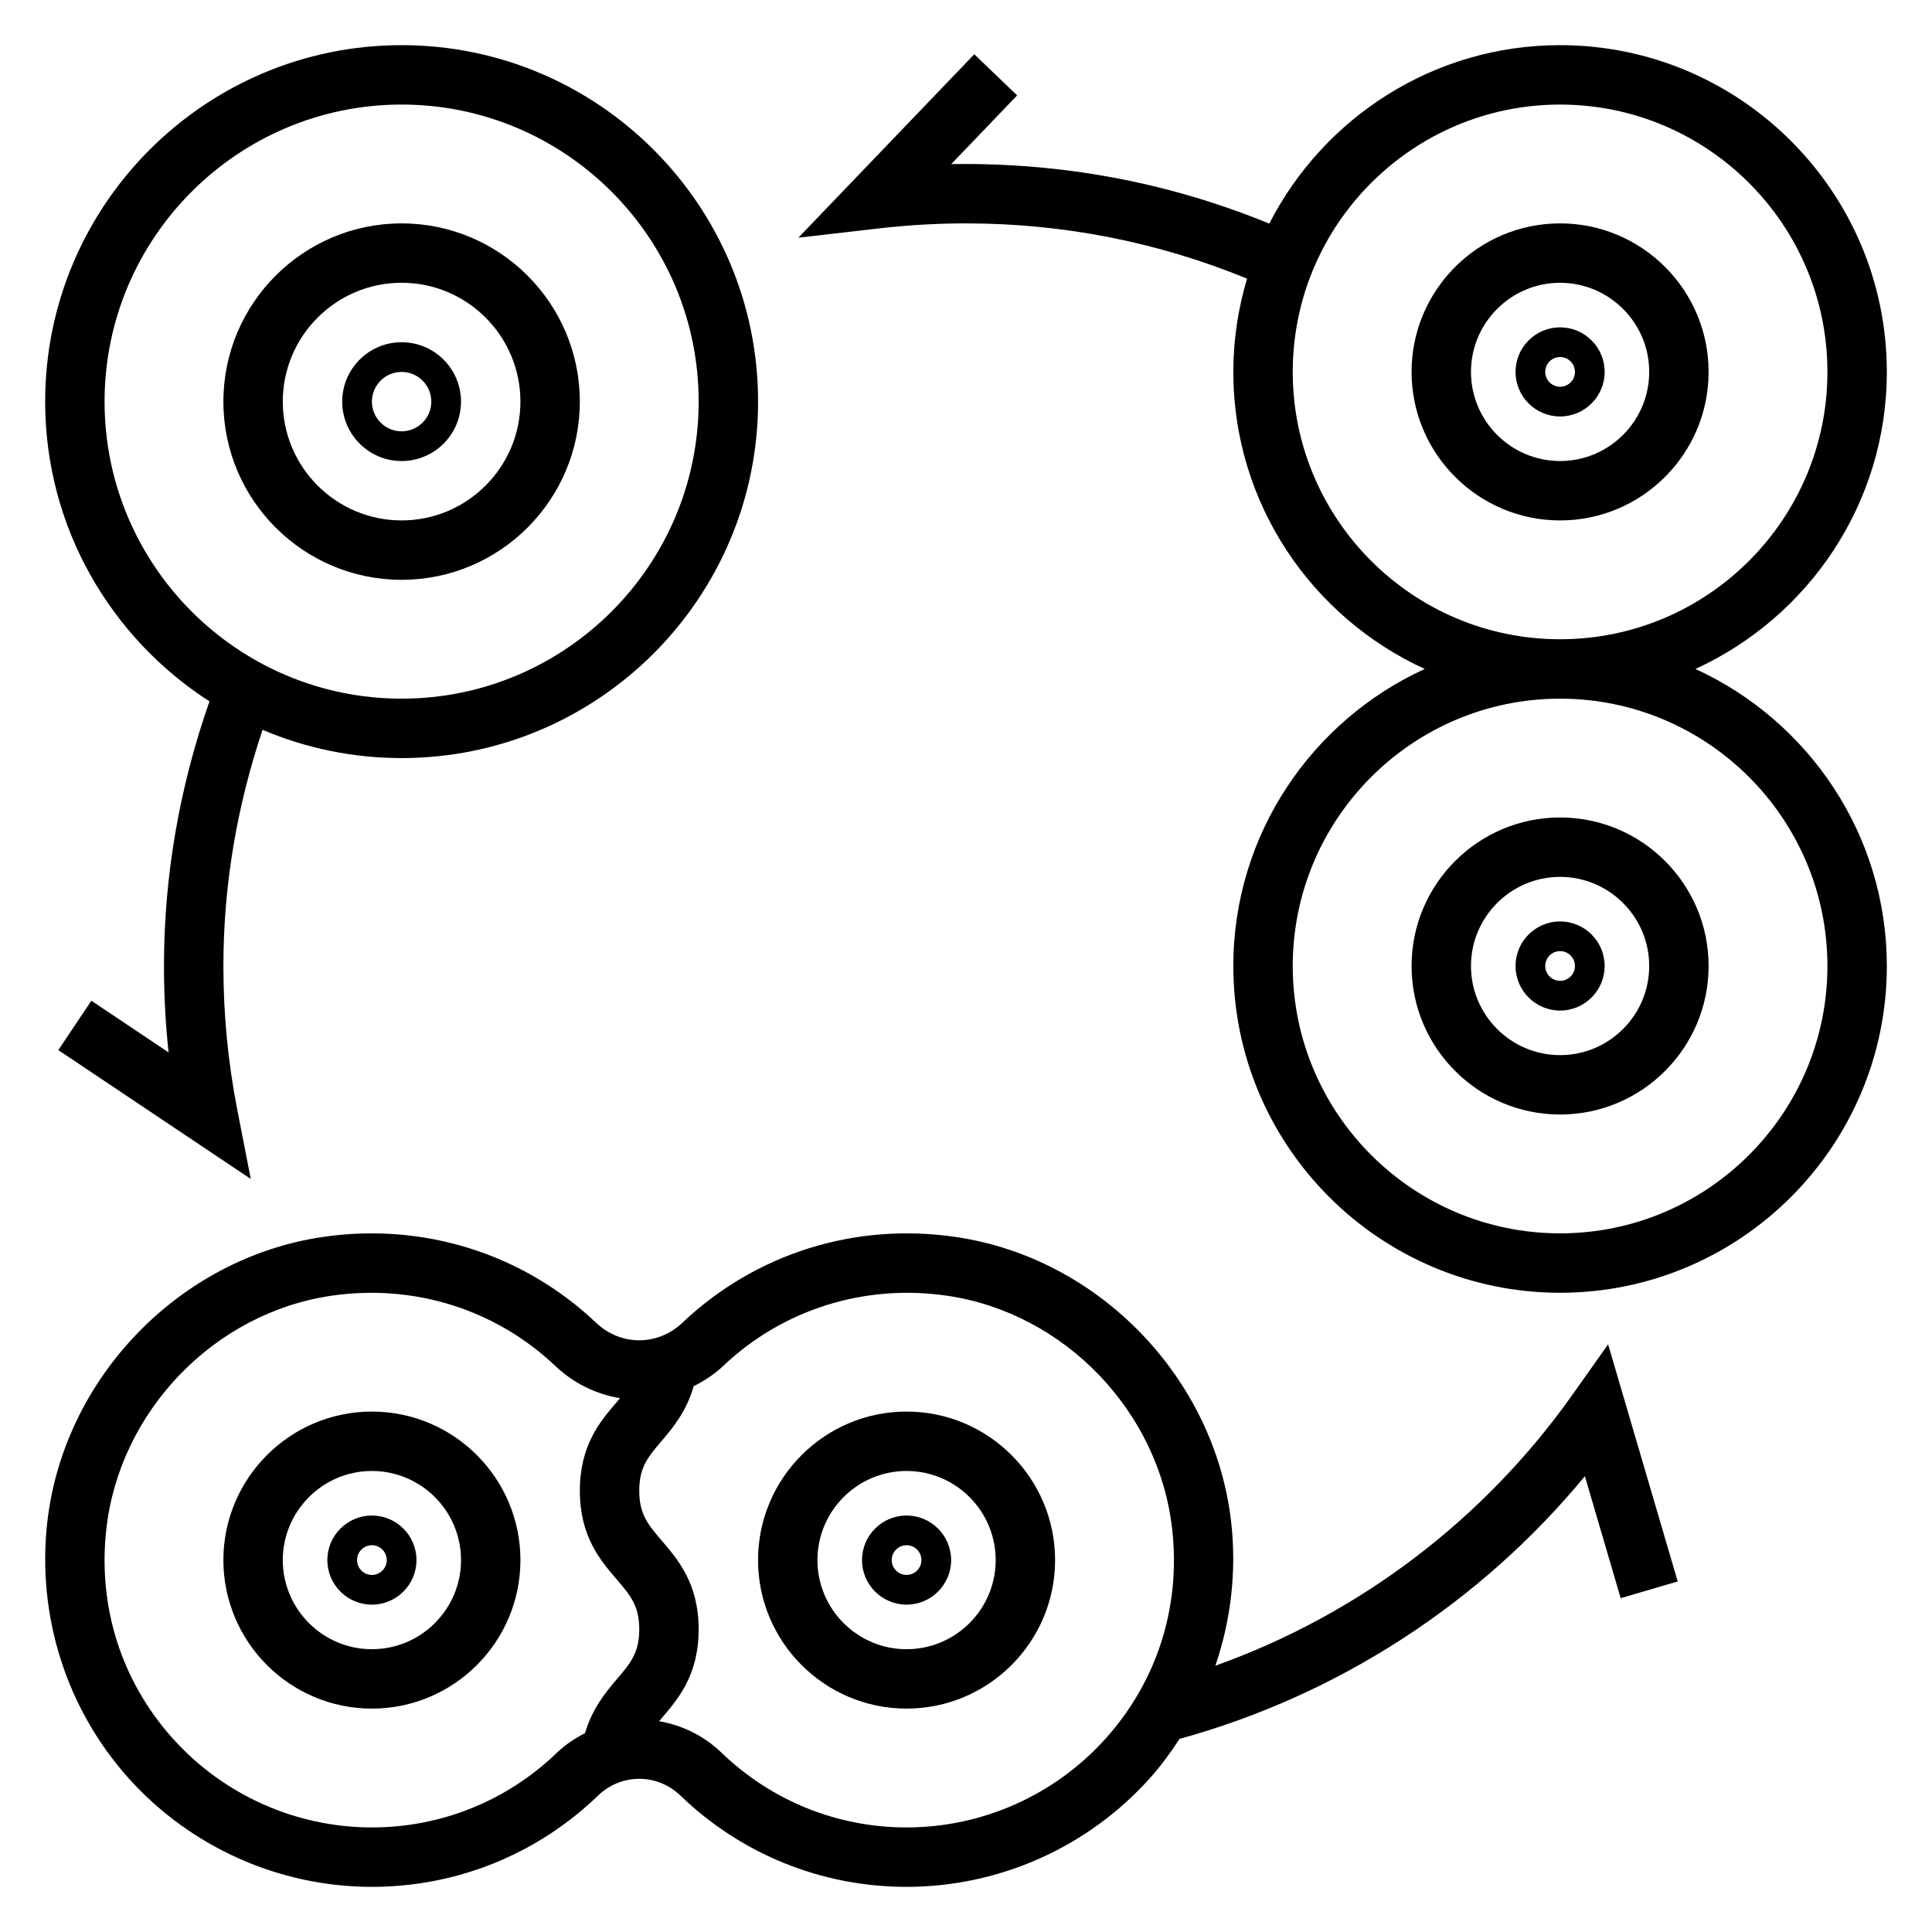 <?xml version="1.0" encoding="UTF-8"?>
<!-- Uploaded to: SVG Find, www.svgrepo.com, Generator: SVG Find Mixer Tools -->
<svg fill="#000000" width="800px" height="800px" version="1.1" viewBox="144 144 512 512" xmlns="http://www.w3.org/2000/svg">
 <g>
  <path d="m557.44 230.75c-6.512 0-11.809 5.297-11.809 11.809 0 6.512 5.297 11.809 11.809 11.809s11.809-5.297 11.809-11.809c0-6.512-5.297-11.809-11.809-11.809zm0 15.742c-2.164 0-3.938-1.762-3.938-3.938 0-2.172 1.77-3.938 3.938-3.938 2.164 0 3.938 1.762 3.938 3.938 0 2.176-1.77 3.938-3.938 3.938z"/>
  <path d="m557.44 203.2c-21.703 0-39.359 17.656-39.359 39.359s17.656 39.359 39.359 39.359 39.359-17.656 39.359-39.359c0.004-21.703-17.656-39.359-39.359-39.359zm0 62.977c-13.02 0-23.617-10.598-23.617-23.617 0-13.02 10.598-23.617 23.617-23.617s23.617 10.598 23.617 23.617c0 13.02-10.594 23.617-23.617 23.617z"/>
  <path d="m250.43 266.18c8.684 0 15.742-7.062 15.742-15.742 0-8.684-7.062-15.742-15.742-15.742-8.684 0-15.742 7.062-15.742 15.742 0 8.68 7.059 15.742 15.742 15.742zm0-23.617c4.344 0 7.871 3.535 7.871 7.871 0 4.336-3.527 7.871-7.871 7.871s-7.871-3.535-7.871-7.871c0-4.336 3.527-7.871 7.871-7.871z"/>
  <path d="m250.43 297.66c26.047 0 47.23-21.184 47.23-47.23s-21.184-47.23-47.23-47.23c-26.047 0-47.23 21.184-47.23 47.23s21.184 47.23 47.23 47.23zm0-78.723c17.367 0 31.488 14.121 31.488 31.488 0 17.367-14.121 31.488-31.488 31.488-17.367 0-31.488-14.121-31.488-31.488 0-17.367 14.121-31.488 31.488-31.488z"/>
  <path d="m199.51 329.87c-7.875 22.504-12.055 46.027-12.055 70.133 0 7.66 0.41 15.312 1.219 22.898l-20.461-13.699-8.762 13.082 51.004 34.148-3.621-18.578c-2.414-12.379-3.633-25.117-3.633-37.852 0-21.492 3.621-42.469 10.383-62.59 11.328 4.816 23.781 7.484 36.848 7.484 52.09 0 94.465-42.375 94.465-94.465 0-52.09-42.375-94.465-94.465-94.465-52.09 0-94.465 42.375-94.465 94.465 0 33.332 17.398 62.621 43.543 79.438zm50.922-158.16c43.406 0 78.719 35.312 78.719 78.719s-35.312 78.719-78.719 78.719-78.719-35.312-78.719-78.719 35.312-78.719 78.719-78.719z"/>
  <path d="m557.44 388.19c-6.512 0-11.809 5.297-11.809 11.809s5.297 11.809 11.809 11.809 11.809-5.297 11.809-11.809-5.297-11.809-11.809-11.809zm0 15.742c-2.164 0-3.938-1.762-3.938-3.938 0-2.172 1.77-3.938 3.938-3.938 2.164 0 3.938 1.762 3.938 3.938 0 2.176-1.77 3.938-3.938 3.938z"/>
  <path d="m557.44 360.64c-21.703 0-39.359 17.656-39.359 39.359s17.656 39.359 39.359 39.359 39.359-17.656 39.359-39.359c0.004-21.699-17.656-39.359-39.359-39.359zm0 62.977c-13.02 0-23.617-10.598-23.617-23.617 0-13.02 10.598-23.617 23.617-23.617s23.617 10.598 23.617 23.617c0 13.023-10.594 23.617-23.617 23.617z"/>
  <path d="m593.3 321.28c29.875-13.664 50.727-43.777 50.727-78.719 0-47.742-38.848-86.594-86.594-86.594-33.59 0-62.707 19.262-77.059 47.289-26.664-10.918-54.883-16.223-84.285-15.77l17.461-18.207-11.359-10.895-46.609 48.602 21.703-2.496c7.469-0.848 15.113-1.289 22.711-1.289 25.852 0 50.867 4.961 74.484 14.641-2.34 7.84-3.637 16.129-3.637 24.719 0 34.945 20.852 65.055 50.727 78.719-29.875 13.668-50.727 43.777-50.727 78.723 0 47.742 38.848 86.594 86.594 86.594 47.742 0 86.594-38.848 86.594-86.594-0.004-34.945-20.855-65.055-50.73-78.723zm-106.71-78.719c0-39.062 31.781-70.848 70.848-70.848 39.07 0 70.848 31.789 70.848 70.848 0 39.062-31.781 70.848-70.848 70.848s-70.848-31.789-70.848-70.848zm70.848 228.29c-39.07 0-70.848-31.789-70.848-70.848 0-39.062 31.781-70.848 70.848-70.848 39.07 0 70.848 31.789 70.848 70.848 0.004 39.059-31.777 70.848-70.848 70.848z"/>
  <path d="m242.56 545.63c-6.512 0-11.809 5.297-11.809 11.809 0 6.512 5.297 11.809 11.809 11.809 6.512 0 11.809-5.297 11.809-11.809 0-6.512-5.301-11.809-11.809-11.809zm0 15.742c-2.164 0-3.938-1.762-3.938-3.938 0-2.172 1.77-3.938 3.938-3.938 2.164 0 3.938 1.762 3.938 3.938-0.004 2.176-1.773 3.938-3.938 3.938z"/>
  <path d="m242.56 518.08c-21.703 0-39.359 17.656-39.359 39.359s17.656 39.359 39.359 39.359 39.359-17.656 39.359-39.359-17.656-39.359-39.359-39.359zm0 62.977c-13.02 0-23.617-10.598-23.617-23.617s10.598-23.617 23.617-23.617c13.02 0 23.617 10.598 23.617 23.617 0 13.023-10.598 23.617-23.617 23.617z"/>
  <path d="m384.25 545.63c-6.512 0-11.809 5.297-11.809 11.809 0 6.512 5.297 11.809 11.809 11.809 6.512 0 11.809-5.297 11.809-11.809 0-6.512-5.297-11.809-11.809-11.809zm0 15.742c-2.164 0-3.938-1.762-3.938-3.938 0-2.172 1.77-3.938 3.938-3.938 2.164 0 3.938 1.762 3.938 3.938s-1.773 3.938-3.938 3.938z"/>
  <path d="m384.25 518.08c-21.703 0-39.359 17.656-39.359 39.359s17.656 39.359 39.359 39.359 39.359-17.656 39.359-39.359-17.656-39.359-39.359-39.359zm0 62.977c-13.02 0-23.617-10.598-23.617-23.617s10.598-23.617 23.617-23.617c13.02 0 23.617 10.598 23.617 23.617 0 13.023-10.598 23.617-23.617 23.617z"/>
  <path d="m560.77 513.54c-23.531 33.258-56.719 58.348-94.684 71.887 4.102-12.012 5.644-24.922 4.211-37.848-4.25-38.297-34.938-70.164-72.965-75.762-26.711-3.945-53.137 4.367-72.523 22.75-6.504 6.164-16.312 6.164-22.812 0-19.398-18.391-45.863-26.695-72.523-22.75-38.023 5.598-68.715 37.465-72.965 75.762-2.731 24.641 5.109 49.285 21.516 67.605 16.422 18.336 39.941 28.852 64.535 28.852 22.465 0 43.77-8.598 59.961-24.215 6.102-5.887 15.664-5.887 21.773 0 16.191 15.617 37.496 24.215 59.961 24.215 24.594 0 48.113-10.516 64.527-28.852 2.906-3.242 5.441-6.746 7.801-10.352 42.066-11.602 79.641-35.961 107.43-69.629l9.484 32.332 15.113-4.434-18.445-62.844zm-318.21 114.75c-20.129 0-39.367-8.605-52.805-23.609-13.617-15.215-19.859-34.875-17.586-55.371 3.473-31.309 28.543-57.348 59.598-61.922 21.836-3.211 43.539 3.559 59.395 18.602 4.984 4.723 10.965 7.519 17.152 8.535-0.301 0.355-0.559 0.676-0.875 1.047-4.367 5.074-9.773 11.387-9.773 23.488 0 12.098 5.406 18.422 9.77 23.496 3.594 4.195 5.973 6.969 5.973 13.242s-2.379 9.047-5.984 13.25c-3 3.512-6.512 7.848-8.383 14.25-2.644 1.371-5.188 3.008-7.445 5.188-13.25 12.766-30.664 19.805-49.035 19.805zm194.5-23.609c-13.438 15.004-32.676 23.609-52.805 23.609-18.375 0-35.785-7.039-49.035-19.797-4.746-4.574-10.531-7.32-16.547-8.352 0.242-0.285 0.449-0.543 0.707-0.844 4.356-5.078 9.77-11.402 9.77-23.5s-5.414-18.414-9.762-23.488c-3.602-4.207-5.981-6.977-5.981-13.25 0-6.266 2.379-9.035 5.977-13.242 3.047-3.551 6.59-7.934 8.445-14.453 2.762-1.41 5.434-3.109 7.824-5.375 15.855-15.043 37.559-21.812 59.395-18.602 31.055 4.574 56.129 30.613 59.598 61.922 2.277 20.496-3.973 40.152-17.586 55.371z"/>
 </g>
</svg>